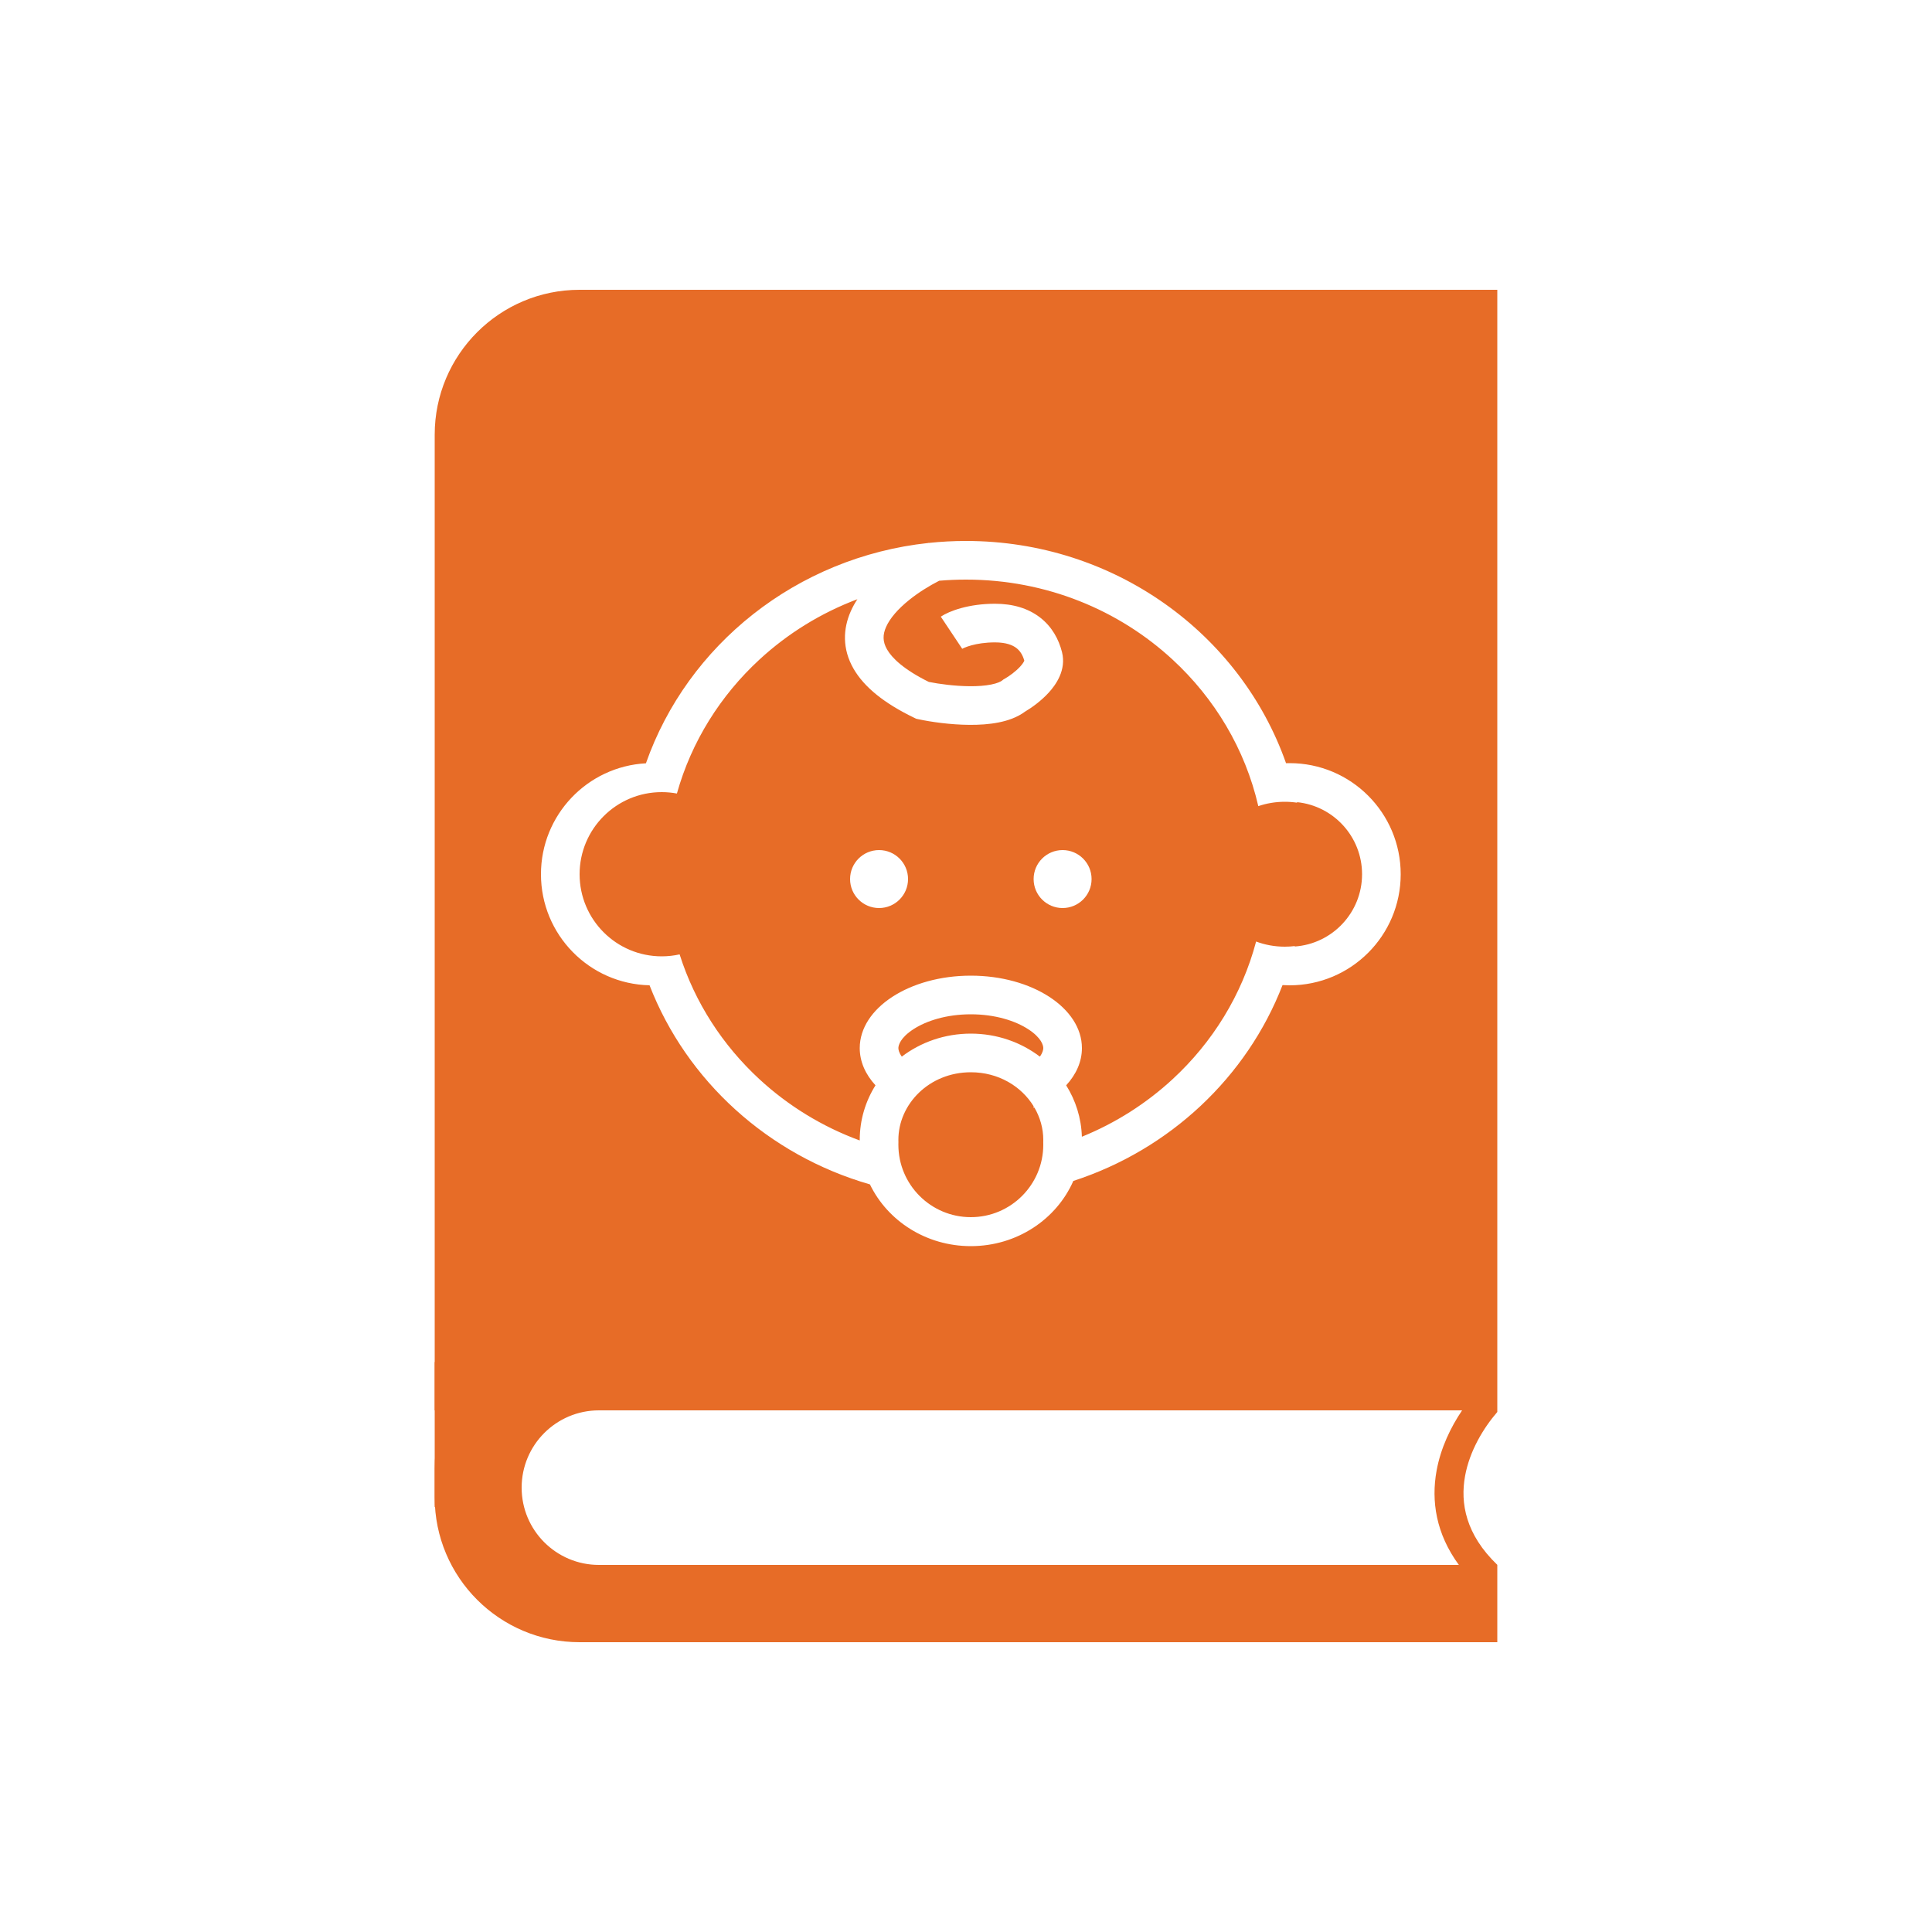 <svg width="200" height="200" viewBox="0 0 200 200" xmlns="http://www.w3.org/2000/svg">
<rect x="45" y="141" width="5" height="15" style="fill:#E76C27"/>
<path fill-rule="evenodd" clip-rule="evenodd" d="M60 30C51.716 30 45 36.716 45 45V146H46.248C45.445 147.837 45 149.867 45 152V155C45 163.284 51.716 170 60 170H155V164L155 164V161.992C151.726 158.845 151.15 155.606 151.665 152.785C152.138 150.193 153.56 147.835 155 146.168V144L155 144V137V30H60ZM148.714 152.246C148.144 155.369 148.649 158.769 151.022 162H62C57.582 162 54 158.418 54 154C54 149.582 57.582 146 62 146H151.357C150.17 147.754 149.143 149.892 148.714 152.246ZM121.375 68.272C125.744 72.299 128.901 77.547 130.259 83.452C131.114 83.159 132.037 83 133 83C133.435 83 133.862 83.032 134.278 83.095L134.266 83.039C138.048 83.422 141 86.616 141 90.5C141 94.464 137.925 97.71 134.03 97.982L134.041 97.937C133.7 97.979 133.353 98 133 98C131.951 98 130.95 97.811 130.032 97.467C128.568 102.997 125.517 107.911 121.375 111.728C118.671 114.223 115.5 116.252 111.995 117.675C111.936 115.732 111.351 113.916 110.37 112.351C111.405 111.226 112 109.908 112 108.5C112 104.358 106.851 101 100.5 101C94.149 101 89 104.358 89 108.5C89 109.908 89.595 111.226 90.63 112.351C89.595 114.002 89 115.935 89 118L89 118.06C85.101 116.629 81.585 114.458 78.628 111.731C74.82 108.222 71.933 103.786 70.354 98.797C69.757 98.93 69.137 99 68.5 99C63.806 99 60 95.194 60 90.5C60 85.806 63.806 82 68.5 82C69.038 82 69.564 82.05 70.073 82.145C71.576 76.772 74.582 71.997 78.627 68.27C81.522 65.599 84.954 63.463 88.755 62.031C88.494 62.429 88.263 62.844 88.072 63.277C87.267 65.091 87.18 67.173 88.356 69.22C89.464 71.147 91.566 72.822 94.63 74.301L94.846 74.405L95.081 74.456C96.351 74.728 98.364 75.024 100.361 75.037C101.361 75.044 102.413 74.981 103.393 74.784C104.299 74.603 105.29 74.279 106.117 73.664C106.82 73.248 107.781 72.557 108.565 71.698C109.299 70.894 110.402 69.361 109.94 67.515C109.603 66.168 108.894 64.867 107.657 63.915C106.42 62.964 104.837 62.5 103 62.5C100.285 62.5 98.279 63.243 97.391 63.836L99.609 67.164L99.609 67.165L99.611 67.163C99.623 67.156 99.7 67.111 99.858 67.044C100.029 66.972 100.266 66.886 100.565 66.804C101.162 66.641 101.985 66.5 103 66.5C104.163 66.5 104.83 66.786 105.218 67.085C105.588 67.37 105.869 67.79 106.036 68.394C106.033 68.4 106.03 68.407 106.027 68.415C105.973 68.541 105.847 68.743 105.61 69.002C105.133 69.525 104.464 70.003 104.008 70.263L103.872 70.341L103.751 70.438C103.602 70.557 103.256 70.732 102.607 70.862C101.982 70.988 101.222 71.043 100.389 71.037C98.836 71.027 97.225 70.807 96.152 70.593C93.566 69.313 92.342 68.128 91.825 67.227C91.361 66.421 91.374 65.696 91.728 64.898C92.125 64.004 92.961 63.034 94.135 62.094C95.092 61.327 96.182 60.652 97.223 60.118C98.137 60.04 99.063 60 100 60C108.318 60 115.83 63.155 121.375 68.272ZM66.866 79.017C71.166 66.773 82.455 57.674 96.112 56.207L96.151 56.189L96.157 56.203C97.419 56.069 98.701 56 100 56C115.369 56 128.425 65.624 133.13 79.006C133.253 79.002 133.376 79 133.5 79C139.851 79 145 84.149 145 90.5C145 96.851 139.851 102 133.5 102C133.254 102 133.009 101.992 132.767 101.977C129.072 111.512 121.093 119.008 111.11 122.251C109.371 126.216 105.276 129 100.5 129C95.869 129 91.877 126.381 90.055 122.608C79.536 119.585 71.082 111.89 67.241 101.997C61.009 101.86 56 96.765 56 90.5C56 84.361 60.81 79.346 66.866 79.017ZM107 114.688V114.518C105.732 112.456 103.364 111 100.5 111C96.188 111 93 114.3 93 118C93 118.08 93.001 118.16 93.004 118.239C93.001 118.326 93 118.413 93 118.5C93 122.642 96.358 126 100.5 126C104.642 126 108 122.642 108 118.5C108 118.413 107.999 118.326 107.996 118.239C107.999 118.16 108 118.08 108 118C108 116.81 107.67 115.662 107.08 114.652L107 114.688ZM108 108.5C108 108.656 107.944 108.973 107.646 109.381C105.684 107.89 103.201 107 100.5 107C97.799 107 95.316 107.89 93.354 109.381C93.056 108.973 93 108.656 93 108.5C93 108.224 93.175 107.446 94.553 106.547C95.895 105.672 97.987 105 100.5 105C103.014 105 105.105 105.672 106.447 106.547C107.825 107.446 108 108.224 108 108.5ZM94 91C94 92.657 92.657 94 91 94C89.343 94 88 92.657 88 91C88 89.343 89.343 88 91 88C92.657 88 94 89.343 94 91ZM110 94C111.657 94 113 92.657 113 91C113 89.343 111.657 88 110 88C108.343 88 107 89.343 107 91C107 92.657 108.343 94 110 94Z" style="fill:#E76C27"/>
</svg>